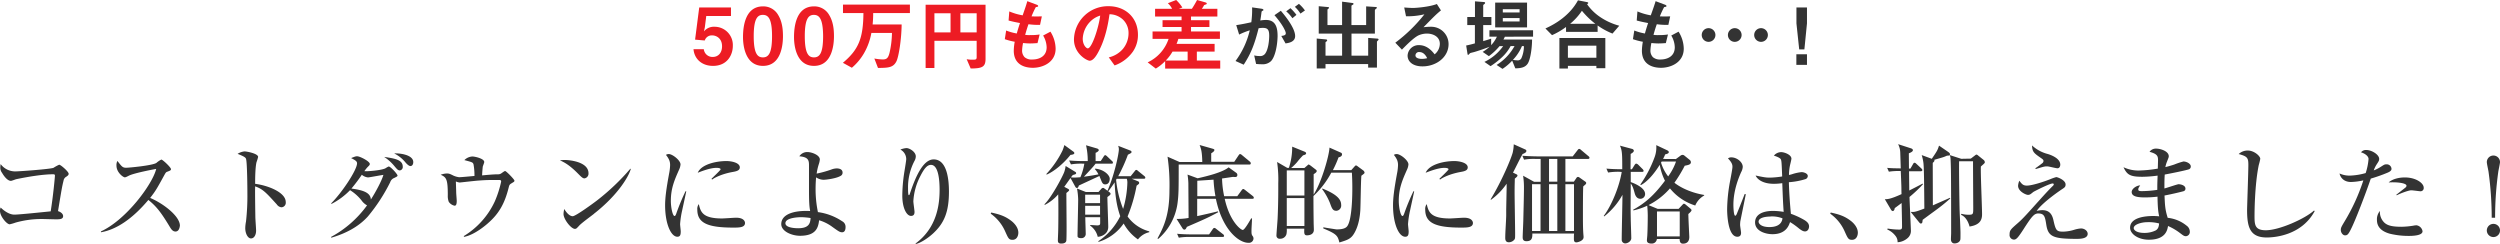 <svg xmlns="http://www.w3.org/2000/svg" width="1176.3" height="114.79" viewBox="0 0 1176.3 114.79"><defs><style>.cls-1{fill:#333;}.cls-2{fill:#ed1c24;}</style></defs><title>cost_reduction_title_pc</title><g id="レイヤー_2" data-name="レイヤー 2"><g id="内容"><path class="cls-1" d="M31.15,83.18A2.48,2.48,0,0,0,29.9,85c-.7,2.84-.9,4-2.6,14.34.9.25,2.4,1.06,2.4,2.36,0,1.5-1.75,1.5-3.45,1.5-1,0-5.45-.15-6.4-.15A45.19,45.19,0,0,0,7.3,104.74a21,21,0,0,1-2.75.8c-1.35,0-4.55-3.75-4.55-6.3a4.06,4.06,0,0,1,.3-1.61c.5.5,3.45,3.36,6.45,3.36,2.1,0,12.8-1.11,17.1-1.55,1.2-7.4,2-16.26,2-16.81S25.5,82,25,82c-4.8,0-11.8,1.15-17.35,2.31-.4.09-2.1.79-2.5.79-2.05,0-4-3.45-4.2-3.8a3.94,3.94,0,0,1-.8-2.7,10,10,0,0,1,.15-1.4,8.5,8.5,0,0,0,6.9,3.45c2.05,0,16.75-1.1,18-1.7a17.36,17.36,0,0,1,2.65-1.45c.7,0,4.45,3.25,4.45,4.25C32.3,82.33,32,82.58,31.15,83.18Z"/><path class="cls-1" d="M82.55,108.94c-1.35,0-2.1-1.3-2.6-2.1-3.85-6.4-6.15-9.6-10.15-12.76-7.65,9.11-15.25,14-22.3,15.21v-.4c12-5.55,24.3-22.31,26-29.41-.15,0-10.15,1.85-12.8,3.15-1.45.75-1.65.8-2,.8-.75,0-3.9-2.3-3.9-5.5a4.11,4.11,0,0,1,.45-2.2c2.05,2.65,2.45,3.2,4.1,3.2,1.2,0,12.15-1,14.2-2.25a11.51,11.51,0,0,1,2.35-1.6c.65,0,4.55,3.7,4.55,4.5,0,.55-.35.7-1.95,1.3-.45.2-.65.55-1.4,1.91-3.3,6-3.85,7-6.45,10.34,6.1,2.56,14,8.56,14,13.06C84.5,107.39,84.05,108.94,82.55,108.94Z"/><path class="cls-1" d="M132.4,97.54a3.05,3.05,0,0,1-2.15-1.35c-5.2-5.75-6.6-7.21-10.2-8.51-.1,3.11.1,14.06.1,14.36,0,1,.35,5.55.35,6.45,0,2.15-1,3.7-2.4,3.7s-2.7-2.15-2.7-4.9a17.24,17.24,0,0,1,.35-3.05,108,108,0,0,0,.65-13.3c0-2.56-.1-14.16-.6-16-.15-.65-.3-1.1-4-2.55a7.19,7.19,0,0,1,3.3-1.15c1,0,6.35,1,6.35,2.6a19.87,19.87,0,0,1-.75,2.45c-.6,2.45-.65,7.51-.65,10.2,5.7.7,14.4,3.9,14.4,8.6A2.15,2.15,0,0,1,132.4,97.54Z"/><path class="cls-1" d="M185.5,83.73a3.16,3.16,0,0,0-1.9,2,82.24,82.24,0,0,1-10.5,16.11c-4.5,5-10.7,8.1-17.2,10l-.15-.35A50.56,50.56,0,0,0,172.7,96.63a7.78,7.78,0,0,1-2.6-2.34,21.06,21.06,0,0,0-5.4-4.81,33.38,33.38,0,0,1-8.7,6.46l-.2-.25c5-4.9,12.2-15.71,12.2-18.86,0-1-.95-1.5-2.8-2.45,2-.8,2.25-.85,2.85-.85,1.35,0,5.95,2.4,5.95,3.6,0,.5-.25.7-1.1,1.55a16.83,16.83,0,0,0-1.45,1.85c1.15.2,8.4-.4,10-1.4a8.53,8.53,0,0,1,1.45-.8c.85,0,4.15,3.6,4.15,4.3C187,83,186.6,83.18,185.5,83.73Zm-12.35-.25a5.33,5.33,0,0,1-2.9-1.25,79.76,79.76,0,0,1-4.9,6.5c7.25.9,9,2.71,9.15,5.15,2.05-3.15,5.15-8.84,5.9-11.6C179.25,82.43,173.7,83.48,173.15,83.48Zm15-3.3c-.9,0-1.35-.55-2.85-2.35a20.77,20.77,0,0,0-4.55-4c4.75.7,8.75,1.3,8.75,4.55A1.6,1.6,0,0,1,188.2,80.18Zm5-2.05c-.7,0-1.5-.75-2.2-1.5a16.25,16.25,0,0,0-5.5-4.45c2.7-.15,9,.65,9,4.1C194.45,77.38,193.9,78.13,193.15,78.13Z"/><path class="cls-1" d="M240.8,86.18c-1.1.65-1.15.86-1.5,2.25-1.8,7.11-4.4,12-9.6,16.51-.8.75-6.45,5.65-11.35,6.5l-.15-.35a37.46,37.46,0,0,0,14.6-16.3,49,49,0,0,0,3-9.36c0-.7-.45-.75-1-.75-4.9,0-5.9,0-9.9.3-1.35.1-8.55.9-8.6.9a6.09,6.09,0,0,1-1.8-.5c0,.41.15,4.5.15,5.16s.25,3.4.25,4c0,1.75-.4,2.25-1,2.25a4.35,4.35,0,0,1-2.75-1.85,7.6,7.6,0,0,1-.45-3.06c0-7.59-.65-8.45-3.35-9.65a8.94,8.94,0,0,1,2.85-.6c1.15,0,1.55.2,3.25,1.05a9.68,9.68,0,0,0,2.55.7c1.15,0,6.2-.5,7.25-.59a29.22,29.22,0,0,0-.45-5.46c-.35-1-.6-1-4.3-2a5.78,5.78,0,0,1,3.75-1.7c1.25,0,5.6,1,5.6,2.6,0,.35-.65,1.9-.7,2.2s-.3,3.1-.3,4.1c1.3-.15,5.4-.5,6.7-.5s1.65,0,2.45-.55c1.35-1,1.5-1,1.7-1,.5,0,4.35,3.95,4.35,4.5S241.75,85.58,240.8,86.18Z"/><path class="cls-1" d="M275,83.93c-.85,0-1.5-.7-3.2-2.4-4.1-4.15-6.55-5.25-8.35-6.1a19.54,19.54,0,0,1,2.45-.15c1.7,0,11,.7,11,6.25A2.25,2.25,0,0,1,275,83.93Zm4.5,16.66c-1.85,1.45-4.85,3.6-6.55,5.15-.3.25-1.45,1.6-1.75,1.75a1.37,1.37,0,0,1-.7.2c-1.8,0-5.35-4.55-5.35-7a10.58,10.58,0,0,1,.35-2.35c1.6,2.7,3.1,3.4,3.95,3.4,1.4,0,9.75-6.11,11.55-7.5A106.9,106.9,0,0,0,296.6,79.38l.2.1C296,82.68,291,91.58,279.45,100.59Z"/><path class="cls-1" d="M321,98.88a42.85,42.85,0,0,0-1,6.56c0,.55.3,2.9.3,3.4,0,1.55-.2,2.55-1.6,2.55-2.95,0-5.75-6-5.75-14.8,0-3.21.45-7.3,2-15.56a23.38,23.38,0,0,0,.35-3.35c0-1.6-.4-2.85-1.95-4.8a2.36,2.36,0,0,1,1.3-.4c1.8,0,5.55,3,5.55,4.9a7.13,7.13,0,0,1-.7,2.5c-2.1,4.75-3.85,8.7-3.85,14.61,0,3.2.85,7.15,1.75,7.15.35,0,.6-.6.75-1A103.38,103.38,0,0,1,322.55,90h.35C322.65,91.38,321.25,97.63,321,98.88ZM345,107.09c-12.05,0-16.9-2.15-16.9-8.46a3.77,3.77,0,0,1,.7-2.59c.85,3.55,1.65,6.75,10.9,6.75,1.05,0,5.7-.35,6.65-.35,3.55,0,4.2,1.7,4.2,2.5C350.5,107.09,347.75,107.09,345,107.09Zm-.05-26.21c-5.3.9-8.95,2.85-9.85,3.6l-.35-.3c.65-.75,4.3-4.1,4.3-4.5,0-.7-1.6-.7-2-.7-3.05,0-7.45,1.8-8.75,2.3,1.7-4,8.7-5.5,13.5-5.5,2.2,0,6.3.7,6.3,3C348.05,79.83,347.4,80.48,344.9,80.88Z"/><path class="cls-1" d="M396.3,109.29c-1.1,0-1.5-.25-5.1-2.85a19.88,19.88,0,0,0-5.8-2.8c-.4,3.8-1.75,7.3-9,7.3-3.7,0-8.8-2-8.8-5.5,0-4.35,5.35-6.56,13.6-6.15-.4-2-.55-4.35-.55-10,0-1.4,0-10.65,0-11.2,0-2.35,0-4.2-4.55-4.55a4.42,4.42,0,0,1,3.75-2c2.15,0,5.9,1.45,5.9,3.5a9.36,9.36,0,0,1-.45,2.1,26.26,26.26,0,0,0-1.05,4.55,51.8,51.8,0,0,0,6.85-1.9,7.54,7.54,0,0,1,2.55-.55c.45,0,2.8,0,2.8,2a1.66,1.66,0,0,1-.65,1.35c-2,1.4-7.25,2-8.2,2a6.39,6.39,0,0,1-3.6-1.15c-.1,1-.25,3-.25,5.5a52.69,52.69,0,0,0,1.1,10.86,26.92,26.92,0,0,1,11.4,4.3,2.94,2.94,0,0,1,1.6,2.75C397.85,108.69,397.05,109.29,396.3,109.29ZM377,102.19c-.25,0-7.45,0-7.45,2.85,0,2,4,2.35,6,2.35,5.05,0,5.7-2.3,5.85-4.8A30.93,30.93,0,0,0,377,102.19Z"/><path class="cls-1" d="M439.25,109.64c-2.55,2.4-6.1,4.7-8.3,5.15l-.2-.2c10.4-7.6,11.35-19,11.35-25.3,0-3.41-.3-11.71-4.05-11.71-1.75,0-3.15,1.6-5,5.25a29,29,0,0,0-3.3,11.86c0,.8.55,4.3.55,5,0,.5,0,1.9-1.65,1.9-2,0-4.1-3.55-4.1-9.6a74.18,74.18,0,0,1,.85-10.36c.15-1.05,1-5.9,1-6.8a5.08,5.08,0,0,0-2.75-4.45,9.46,9.46,0,0,1,2.85-.7c1.5,0,4.4,1.8,4.4,3.9a4.55,4.55,0,0,1-.65,2.2,26.71,26.71,0,0,0-3,12.8c0,.6,0,3.25.35,3.25s.35-.3.45-.5C430.6,83.63,434.2,75,439.3,75c6.6,0,7.2,10.4,7.2,15.15C446.5,99.63,444.3,104.89,439.25,109.64Z"/><path class="cls-1" d="M476.4,112.84c-1.75,0-2-.75-3.6-4.3a20.13,20.13,0,0,0-6.65-8l.25-.55c3.45.8,6.2,1.45,9.4,3.9.4.3,3.35,2.55,3.35,5.6C479.15,110.84,478.5,112.84,476.4,112.84Z"/><path class="cls-1" d="M523,77H515.5c-1,1.35-2.55,3-5.5,6.15,2.45-.3,5.5-.85,6.85-1.1a11,11,0,0,0-1.7-2.5l.15-.2c4.15.35,6.85,3.1,6.85,4.7,0,.35,0,2.71-2.15,2.71-1,0-1.35-.71-1.7-1.46-.15-.4-.9-2.15-1-2.5l-9.7,4.5c-.1.4-.3,1.15-.9,1.15a1,1,0,0,1-.7-.5l-2.3-4.19c-1.7,2.39-1.8,2.54-2.95,4.14l1.5.8c.6.31.8.5.8.75s-.1.4-1.3,1.35c0,2.5.1,13.66.1,16,0,.9,0,6.25-.15,6.6-.25.7-.8,1.2-2.45,1.2-1.5,0-1.5-1-1.5-1.6s.15-3.65.15-4.3c.1-3.45.15-13.45,0-17.25a20.76,20.76,0,0,1-6.25,4.94l-.25-.25c3.2-3,8.4-12.7,9.35-15.2a14.27,14.27,0,0,0,.65-2.85l4.5,2.75a.76.76,0,0,1,.45.6c0,.5-.45.6-1.55.9a12.76,12.76,0,0,0-.9,1.1,13.14,13.14,0,0,0,1.45.11c1,0,2.45-.11,3-.16A27.66,27.66,0,0,0,510.2,77h-.9a29.07,29.07,0,0,0-5.4.35l-.85-1.85c3.05.3,6.6.3,7.15.3h1.6a32.27,32.27,0,0,0-.8-7.45l5.3,1.55c.25.1.7.4.7.75s-.65.95-1.5,1.25v3.9h2.4l1.25-1.9c.3-.5.6-.9.85-.9s.65.3,1,.65l2.1,2c.4.35.55.55.55.85C523.7,77,523.3,77,523,77Zm-19.3-4.15c-3.2,4.05-7.7,7.8-11.2,9.3l-.2-.25a45.44,45.44,0,0,0,7.6-11,20.6,20.6,0,0,0,.9-2.65l4.25,3.1a.87.87,0,0,1,.45.7C505.45,72.58,504.75,72.78,503.65,72.88Zm31.75,39.81a22,22,0,0,1-6.75-7.5,22.12,22.12,0,0,1-11.8,8.65l-.15-.3a30,30,0,0,0,10.35-11.8c-1.85-5.11-2.4-10.51-2.65-15.91a47.7,47.7,0,0,1-3,4.21l.65.5a.91.91,0,0,1,.45.65c0,.5-.55.85-1.5,1.54,0,2.26.4,12.06.4,14.06,0,3.6-3.6,4.65-4.95,4.65a8.91,8.91,0,0,0-3.55-5.25v-.3c.3,0,3.15.2,3.2.2,1.45,0,1.5-.45,1.5-1.2v-2.65h-7c0,1.2.2,6.5.2,7.6a2,2,0,0,1-2.05,2.25c-1.8,0-1.8-.7-1.8-1.1,0-2.7.3-14.61.3-17a32.32,32.32,0,0,0-.55-5.26l4.2,1.65h5.9l1.3-1.45a1.27,1.27,0,0,1,.9-.5,1.14,1.14,0,0,1,.6.3l1.45,1.06c3.35-7.71,5.35-17.56,5.35-19.51a4.22,4.22,0,0,0-.35-1.65l5.65,2.2c.25.1.65.25.65.7s-.15.5-1.7,1.3a76.36,76.36,0,0,1-4.55,10.1H532l1.85-2.3c.4-.5.5-.65.8-.65s.45.15.9.55l2.9,2.35a1.1,1.1,0,0,1,.45.75c0,.45-.4.5-.75.5h-5.65l2.95,1.2a.79.79,0,0,1,.55.75.77.77,0,0,1-.35.65c-.15.1-.6.5-.85.65a73.18,73.18,0,0,1-4.25,14.51,18.27,18.27,0,0,0,10.2,7v.4A9.29,9.29,0,0,0,535.4,112.69ZM517.6,91.58h-7v4h7Zm0,5.26h-7V101h7Zm12.6-12.71h-4.8a1.18,1.18,0,0,1-.25.45,50.53,50.53,0,0,0,3.3,13.71,47.05,47.05,0,0,0,2-12.5A6.82,6.82,0,0,0,530.2,84.13Z"/><path class="cls-1" d="M587.8,77.43H554.6c0,11.3,0,14.3-.6,18.56a27,27,0,0,1-9,16.4l-.4-.15c3-5.55,5.65-11.15,5.65-22.66a93.43,93.43,0,0,0-.9-15.85l5.65,2.5H565.7c-.1-4.75-.55-6.2-1.25-8l6,1.7c.85.25.95.4.95.65,0,.5-.6,1-1.5,1.55v4h10.85l2-3c.3-.4.45-.65.8-.65a2.28,2.28,0,0,1,.9.55l3.55,2.95a1.08,1.08,0,0,1,.5.75C588.55,77.38,588.15,77.43,587.8,77.43Zm1.35,16.11h-12.9c2.35,10.65,7.55,14.65,8.5,14.65s3.65-5,4-5.5l.35.15c0,1-.25,4.4-.25,5.7,0,1.6.05,1.9.7,2.75a2.07,2.07,0,0,1,.25.95,2.13,2.13,0,0,1-2.4,2c-4.65,0-12.35-6.35-15.3-20.7H563.3v8.15c3.2-.7,6.7-1.5,9.75-2.25l.15.4c-4.45,2.45-7,3.55-14.75,6.9-.4.9-.7,1.3-1.15,1.3s-.7-.3-.9-.6L553.6,103a28.59,28.59,0,0,0,5.65-.45c0-2.6-.1-15.25-.1-16.36a32.48,32.48,0,0,0-.4-4.05l4.75,1.75c4.5-1,11.75-2.8,14.6-5.15l3.55,2.55a1.23,1.23,0,0,1,.55,1c0,1-.75,1-1.15,1-.15,0-.8-.06-.9-.06s-4.35.65-5.15.75a44.38,44.38,0,0,0,1,8.35h6.15l2.05-2.79c.1-.16.45-.61.75-.61s.4.11.95.51l3.55,2.79a1.19,1.19,0,0,1,.5.81C590,93.48,589.5,93.54,589.15,93.54ZM575.2,111.49H560.05a29.07,29.07,0,0,0-5.4.35l-.8-1.85c3,.3,6.55.3,7.1.3h7.95l1.7-2.45c.15-.25.45-.6.75-.6a1.73,1.73,0,0,1,.95.5l3.15,2.45a1.1,1.1,0,0,1,.5.8C576,111.44,575.5,111.49,575.2,111.49ZM571,84.54l-7.65.5v7.29h8.55A56.45,56.45,0,0,1,571,84.54Z"/><path class="cls-1" d="M640.55,82.68c-.25,2.61-.35,14.06-.5,16.36s-.65,7-2.85,10.7c-1.55,2.7-3.25,3.2-7,4.35-.75-3.1-1.2-4-7.55-6.6v-.55c.35.1,6.05,1,6.25,1,4.25,0,5-1.25,5.5-2.4,1.05-2.15,1.9-7.86,1.9-17.11,0-3.25-.1-5.09-.2-7.2h-9.7a42.17,42.17,0,0,1-8.4,11c0,.19,0,5.5.1,12.5,0,.5.1,2.85.1,3.35,0,2.4-2.35,2.65-3.25,2.65-1.35,0-1.35-1-1.25-3.15h-8.25a9.39,9.39,0,0,1-.15,2.6,3,3,0,0,1-3,2.15,1.48,1.48,0,0,1-1.7-1.65c0-.85.5-6.75.55-8,.35-7.65.3-14.61.3-16.36a58.15,58.15,0,0,0-.55-10.1L605.7,79h.75A31,31,0,0,0,608,69l5.55,2.25c.4.15,1,.4,1,.85,0,.6-.6.75-1.45,1a36,36,0,0,0-2.8,3.2,24.24,24.24,0,0,1-2.8,2.75h6.25l1.55-1.35c.15-.15.3-.3.45-.3s.65.35.95.55l2.4,1.85c.25.2.45.4.45.65,0,.6-.8,1.1-1.45,1.5,0,1.5,0,8.2,0,9.6,3.75-5.8,7.35-18.55,7.45-22.1l5.3,2.35a.84.84,0,0,1,.6.8c0,.85-.7,1.2-1.65,1.45a47.18,47.18,0,0,1-2.65,6h8.65l1.7-1.9a.76.76,0,0,1,.5-.3c.35,0,.6.25,1,.55l2.45,1.8a1.52,1.52,0,0,1,.6,1.05C642,81.63,641.8,81.73,640.55,82.68Zm-26.8-2.5h-8.3V92h8.3Zm0,13h-8.3v13.15h8.3Zm15,6c-1.65,0-2.05-1.06-3-3.7a29.17,29.17,0,0,0-3.7-6.56l.2-.2c7,2.81,8.8,5.21,8.8,7.71A2.46,2.46,0,0,1,628.7,99.19Z"/><path class="cls-1" d="M663.5,98.88a42.85,42.85,0,0,0-1,6.56c0,.55.3,2.9.3,3.4,0,1.55-.2,2.55-1.6,2.55-3,0-5.75-6-5.75-14.8,0-3.21.45-7.3,2-15.56a23.38,23.38,0,0,0,.35-3.35c0-1.6-.4-2.85-1.95-4.8a2.36,2.36,0,0,1,1.3-.4c1.8,0,5.55,3,5.55,4.9a7.13,7.13,0,0,1-.7,2.5c-2.1,4.75-3.85,8.7-3.85,14.61,0,3.2.85,7.15,1.75,7.15.35,0,.6-.6.75-1A103.38,103.38,0,0,1,665.05,90h.35C665.15,91.38,663.75,97.63,663.5,98.88Zm24,8.21c-12.05,0-16.9-2.15-16.9-8.46a3.77,3.77,0,0,1,.7-2.59c.85,3.55,1.65,6.75,10.9,6.75,1.05,0,5.7-.35,6.65-.35,3.55,0,4.2,1.7,4.2,2.5C693,107.09,690.25,107.09,687.45,107.09Zm-.05-26.21c-5.3.9-8.95,2.85-9.85,3.6l-.35-.3c.65-.75,4.3-4.1,4.3-4.5,0-.7-1.6-.7-2-.7-3,0-7.45,1.8-8.75,2.3,1.7-4,8.7-5.5,13.5-5.5,2.2,0,6.3.7,6.3,3C690.55,79.83,689.9,80.48,687.4,80.88Z"/><path class="cls-1" d="M716.4,72.48c-.45.8-1.6,3-2.4,4.6-.3.6-1.8,3.6-2.1,4.15l1.55.75c.25.1.55.25.55.65s-.65.91-1.25,1.41c0,1.09-.1,3.14-.1,6.4,0,3.1.25,16.7.25,19.45,0,2.15,0,2.4-.4,2.9A3.47,3.47,0,0,1,710,114c-1.1,0-1.75-.55-1.75-2,0-3,.4-7.7.45-10.65,0-1,0-2,0-2.9.15-7.25.15-8.06.2-9.56l0-2.45A30.85,30.85,0,0,1,701.55,94l-.2-.16c5.6-9.25,9.7-19.4,10.4-22a20.12,20.12,0,0,0,.5-3.95l5.45,2.45a.76.76,0,0,1,.5.65C718.2,71.78,717.15,72.18,716.4,72.48Zm30.7,2.3H736.55v10.7h4l1.15-1.69a1.06,1.06,0,0,1,.75-.56,1.51,1.51,0,0,1,.75.31l2.75,1.94a.85.85,0,0,1,.4.65,1.13,1.13,0,0,1-.4.7c-.15.15-.9.75-1,.9-.15,1.85-.15,11.46-.15,13.46,0,3.5,0,7.25.3,10,0,.15,0,.35,0,.45,0,1.7-2.8,2.4-3.35,2.4-1.1,0-1.2-.85-1.2-1.65,0-.4,0-2.15.1-2.5H721c0,1.7,0,3.6-2.75,3.6-1.25,0-1.8-.55-1.8-1.85s.3-7.1.3-8.25c.1-4.25.3-11.46.3-14.91a36.05,36.05,0,0,0-.4-5.8l5.15,2.85h3.1V74.78H722.5a25.13,25.13,0,0,0-5.4.35l-.8-1.85c3,.25,6.55.3,7.1.3H740l2.25-2.9c.35-.45.5-.6.8-.6s.35,0,.9.5l3.45,2.9a1.08,1.08,0,0,1,.5.75C747.85,74.73,747.45,74.78,747.1,74.78Zm-22.25,11.9h-4v22h4Zm7.9-11.9h-3.9v10.7h3.9Zm0,11.9h-3.9v22h3.9Zm7.85,0h-4.05v22h4.05Z"/><path class="cls-1" d="M762.05,80.83a29.07,29.07,0,0,0-5.4.35l-.8-1.85c3.15.3,6.75.3,7.45.3,0-6.7,0-8.9-1.1-11.1L768,70.08c.3.1.75.4.75.85,0,.7-1.15,1.3-1.5,1.5,0,1.3-.05,6-.05,7.2h.65l1.25-2c.2-.3.5-.65.75-.65a1.84,1.84,0,0,1,1,.55l2,2a1.61,1.61,0,0,1,.5.85c0,.45-.45.5-.75.5h-5.3l0,4.8c1,.35,6.75,2.41,6.75,5.6a2.2,2.2,0,0,1-2.2,2.25c-2,0-2.55-2-2.8-3-.2-.71-.8-3.11-1.75-4.15-.05,10.55-.1,11.7,0,16.45,0,1.5.25,7.9.25,9.25s-1.6,2.45-2.9,2.45a1.69,1.69,0,0,1-1.6-1.65c0-3.35.35-18.21.35-21.21a33.43,33.43,0,0,1-8.6,10.16l-.2-.25c3.9-5.2,7.4-14.16,8.45-20.66Zm26.5-6,2.25-1.65a1.58,1.58,0,0,1,.85-.3,1.26,1.26,0,0,1,.85.3l2.6,2.1a1.5,1.5,0,0,1,.5,1c0,1.15-1.15,1.35-2.9,1.7a66.51,66.51,0,0,1-4.85,8c1.5,1.25,6.3,4.44,14,5.75V92a9.57,9.57,0,0,0-4.2,4.7,24.86,24.86,0,0,1-11.9-8.06,33.13,33.13,0,0,1-10.1,7.86L780,98.29h9.8l1.8-1.91c.25-.29.55-.54.75-.54a1.84,1.84,0,0,1,.75.4l2.15,1.8c.3.25.65.59.65.84,0,.56-1.1,1.46-1.5,1.81,0,1.7.45,10.6.45,10.75,0,1.6-.6,3.2-3,3.2-.9,0-1.55-.5-1.55-2.2h-10.7a2.37,2.37,0,0,1-2.55,2.15c-1.55,0-2.15-.55-2.15-1.55,0-.35.2-2.1.2-2.5.15-2.9.2-7.2.2-9.05,0-1.2-.1-3.36-.25-4.7A31.51,31.51,0,0,1,768.55,99l-.15-.3c5.75-3.15,9.9-6.86,15-13.66a26.48,26.48,0,0,1-2.45-7.5c-2.9,4.65-6,8-8.85,9.55l-.3-.25a55.23,55.23,0,0,0,6.6-12.55,13.33,13.33,0,0,0,.9-6l5.1,2.4c.4.2.8.45.8.9s-.4.75-1.7,1.05a19.94,19.94,0,0,1-1,2.15Zm-8.9,24.66v11.75h10.7V99.49ZM781.85,76c-.15.25-.2.35-.3.5A19.89,19.89,0,0,0,784.9,83a26,26,0,0,0,3.7-7Z"/><path class="cls-1" d="M818.85,104.19c-.05.5-.1,1.1-.1,1.65s.45,3.15.45,3.65,0,1.9-1.75,1.9c-4.45,0-4.8-10.65-4.8-13a76.53,76.53,0,0,1,1.35-13c.6-3.1,1.15-6.1,1.15-6.85s0-1.85-2.1-4a2.47,2.47,0,0,1,1.6-.5c2.5,0,5.35,2.15,5.35,4.5a6,6,0,0,1-.75,2.45c-3.55,7.9-3.65,13.51-3.65,15.51,0,.65.1,5,.85,5,.2,0,.4-.1.75-.85.2-.55,2-4.86,3.7-9.36l.55.1C821.4,91.58,818.85,104.14,818.85,104.19Zm30.5,4.7c-.75,0-1.4-.25-2.85-1.35a33.74,33.74,0,0,0-4.25-3.05c-.5,1.45-1.8,5.7-8.25,5.7-3.1,0-8.2-1.35-8.2-5.55,0-3.6,3.4-5.4,8.45-5.4a31.68,31.68,0,0,1,5,.45c-.25-3.45-.4-6.56-.65-13.51a26.51,26.51,0,0,1-4,.3c-4.8,0-7.65-1.85-8.55-3.9,3.95.85,5,1,6.7,1a42.15,42.15,0,0,0,5.8-.55c-.25-6.5-.3-7.25-.6-8s-2.15-1.45-3.3-1.8a4.51,4.51,0,0,1,3.5-1.65c1.2,0,4.75,1.1,4.75,3.1,0,.35-.55,2.65-.65,3a24.07,24.07,0,0,0-.5,4.65,11,11,0,0,0,1.7-.45,21.7,21.7,0,0,1,4.25-.9c.75,0,2.9.5,2.9,1.85a1.6,1.6,0,0,1-1.25,1.5,33.85,33.85,0,0,1-7.65,1.4c.15,5.9.65,11.71.95,14.86a37.66,37.66,0,0,1,6.45,3c1.15.75,2.1,1.55,2.1,3C851.1,108.34,850.05,108.89,849.35,108.89Zm-16.25-7c-2.75,0-5.65.65-5.65,2.4,0,.9,1.15,2.55,5.1,2.55,2.25,0,5.7-.55,6.15-4.1A13.55,13.55,0,0,0,833.1,101.84Z"/><path class="cls-1" d="M871.4,112.84c-1.75,0-2-.75-3.6-4.3a20.13,20.13,0,0,0-6.65-8l.25-.55c3.45.8,6.2,1.45,9.4,3.9.4.3,3.35,2.55,3.35,5.6C874.15,110.84,873.5,112.84,871.4,112.84Z"/><path class="cls-1" d="M898.35,89.63c1-.5,5.4-2.75,6.3-3.25l.15.3a63.29,63.29,0,0,1-6.35,6c.2,5.15.65,14.55.65,15.45a4.47,4.47,0,0,1-1.65,4,7.81,7.81,0,0,1-4.6,1.85,4.45,4.45,0,0,0-1-3,9.63,9.63,0,0,0-3.85-3l.15-.45a34.08,34.08,0,0,0,5.5.5c1,0,1.3-.3,1.3-1.35,0-2.7-.15-8.3-.2-11.15-1.7,1.25-2,1.5-3.25,2.4-.1,1.2-.8,1.39-.85,1.39a1.14,1.14,0,0,1-.85-.59l-2.95-5c1.25,0,2.6,0,7.85-2.39-.05-1.9-.05-2.11-.05-2.65,0-1.31-.25-7.06-.3-8.21a30.26,30.26,0,0,0-5.6.3l-.8-1.8c2.25.2,3.3.2,6.4.25-.05-1.2-.2-6.45-.25-7.55a9.16,9.16,0,0,0-1-3.85l5.85,1.9c.5.15,1.1.35,1.1,1s-1.45,1.25-1.9,1.4c0,1.25.05,5.6.05,7.2h.7l1.15-2c.15-.3.4-.75.8-.75s.7.4.9.55l2.2,2.05c.55.5.55.7.55.85,0,.45-.4.55-.75.55h-5.5Zm28.95-15,1.9-1.45c.15-.1.5-.45.8-.45a1.46,1.46,0,0,1,.7.4l2.55,2.05a1.49,1.49,0,0,1,.65,1.15c0,.4-.2.55-1.85,2-.2,2.65.55,18.91.55,22.51,0,2.7-1.05,5-5.9,5.75-.2-1-1.35-4.5-4-5.5l.2-.5a12.51,12.51,0,0,0,3.35.45c2.3,0,2.2-.3,2.2-3.7,0-.7-.1-17.46-.1-20.71v-.75H921.8c-.1,4,.15,20.71.25,23.46.05,1.4.4,8.7.4,10.25,0,1,0,2.7-.05,3-.25,1.55-1.9,1.95-2.75,1.95-1.15,0-1.7-.9-1.7-2,0-.45.1-2.4.1-2.8,0-5.65,0-23.66-.1-29.51-.1-4.6-.15-5.1-.2-5.85a8.38,8.38,0,0,0-.3-1.35.75.75,0,0,1-.35.15,10.42,10.42,0,0,0-1.1.1c-1.4.65-1.85.75-5.85,1.9.15.5,0,.8-.75,1.45,0,2.15,0,2.35.05,20,2.65-1.2,6.85-3,8-3.55l.2.29a82.5,82.5,0,0,1-7,5.65c-2,1.46-5,3.66-6,4.41a10.94,10.94,0,0,1-.2,1.35.75.75,0,0,1-.7.4c-.25,0-.5-.3-.7-.5l-4.05-5c1.55.15,2.15.1,6.45-1.55-.1-11.25-.15-18.36-.4-21.11a20.51,20.51,0,0,0-.85-4.05l4.75,1.75c2.55-3.75,2.7-4,3.4-6.2l4.15,2.85c.5.35,1,.7,1,1.2a.67.67,0,0,1-.1.4l5.4,1.75Z"/><path class="cls-1" d="M977.35,112.39c-11,0-13.6-.9-14.5-6.45-.6-3.85-.85-5.5-3.8-5.5-1.85,0-2.95,1.15-7,7.5-2.6,4-3.35,4.8-4.5,4.8a2.15,2.15,0,0,1-2-2.45c0-1.9.55-2.4,3.5-5,2.15-1.85,3.3-3,9.55-10,1-1.05,4.5-5.1,7.35-7.86a1.15,1.15,0,0,0,.4-.7c0-.3-.3-.4-.55-.4-1.45,0-8.75,3.75-9.1,4-1.4,1.15-1.65,1.36-2.55,1.36s-4.6-1.65-4.6-4.26a6.68,6.68,0,0,1,.6-2.39c1.15,1.54,1.75,2.29,3.5,2.29,2.6,0,8.2-1.9,11-3a21.87,21.87,0,0,1,2.85-1c.6,0,4.4,1.4,4.4,3.46,0,1.14-.45,1.44-1.7,2.25-.6.4-9.15,6.15-11.9,10.2a11.68,11.68,0,0,1,2.65-.36c4.15,0,4.9,3.16,5.35,5.26,1,4.4,1.5,4.85,4.5,4.85a18.89,18.89,0,0,0,5.4-.95,14,14,0,0,1,2.95-.55c1.5,0,3.15,1,3.15,2.6C982.2,111.94,979.9,112.39,977.35,112.39ZM968.1,79.18c-.8,0-4.1-.9-4.8-.9-1,0-1.35,0-4.55,1-.2,0-.6.2-.85.25l-.25-.35c1.15-.75,2.2-1.55,3.3-2.4a1.4,1.4,0,0,0,.55-1c0-.6-.2-.75-1.8-1.85-2.85-2-3.45-2.65-3.6-5.5a17.17,17.17,0,0,0,7.5,4.05c1.1.35,5.8,1.9,5.8,5C969.4,78.28,969,79.18,968.1,79.18Z"/><path class="cls-1" d="M1030,79.63c-1.45.55-9,2.05-11.45,2.5-.15,2.5-.15,3.7-.15,6.55,1.05-.25,6.1-2,6.65-2,1,0,3.25.5,3.25,2.06a1.22,1.22,0,0,1-1,1.25c-.45.15-5.25,1.34-8.85,2,.2,4.5.25,6.55,1.5,10.5a16.84,16.84,0,0,1,8.9,3.7,3.47,3.47,0,0,1,1.5,2.75,2,2,0,0,1-1.8,2.2c-.85,0-1.25-.3-2.7-1.4a27,27,0,0,0-5.75-3.4c-.3,1.8-1.05,6.45-9,6.45-5.2,0-8.85-2.8-8.85-5.65,0-5,7.7-5.5,10.7-5.5a25.46,25.46,0,0,1,3,.15c-.3-1.3-.7-2.9-.8-9.26a50.08,50.08,0,0,1-6,.36c-3.9,0-6.15-.61-6.15-2.56,0-1.5,2.3-3.09,4-3.09-.65.94-.9,1.29-.9,1.94,0,.5.35.75,1.65.75a51.33,51.33,0,0,0,7.3-.6c0-2.59,0-2.65.15-6.7a57.56,57.56,0,0,1-7.15.55c-5.9,0-7.25-1-8.9-4.5a16.36,16.36,0,0,0,7.35,1.55,59.66,59.66,0,0,0,8.8-.9c0-.55.1-3.65.1-3.9,0-1.9-.25-3-4-4a3.64,3.64,0,0,1,3.2-1.5c1.85,0,5.85,1.15,5.85,3.6,0,.45-.1.65-.85,2.55a13.67,13.67,0,0,0-.75,2.55c.8-.2,2.15-.55,4.15-1.2a34.11,34.11,0,0,1,4.35-1.45c1.45,0,3.45,1,3.45,2.3A1.35,1.35,0,0,1,1030,79.63Zm-19.7,24.91c-2.5,0-6.35,1-6.35,2.8,0,.7,1,2.25,5,2.25a12,12,0,0,0,5.3-1.15c1.35-.75,1.55-2.1,1.65-3.3A19.22,19.22,0,0,0,1010.3,104.54Z"/><path class="cls-1" d="M1066.55,111.74c-8,0-9.25-5-9.25-13,0-1.45.6-17.81.6-21.16s-.5-4-4.55-5.1a6.11,6.11,0,0,1,4.3-1.65c2.9,0,5.85,2.55,5.85,3.9a24.6,24.6,0,0,1-.7,2.9c-2,9.6-2,23.26-2,23.71,0,4.25,0,7,5.3,7,6.45,0,18.65-5.55,22.7-9.3l.3.3C1083,110.64,1070.5,111.74,1066.55,111.74Z"/><path class="cls-1" d="M1123.2,81.33a75.09,75.09,0,0,1-7.7,2.71c-2.6,7.65-7.15,19.35-9,23.1-1.5,3.15-2,3.6-3.1,3.6s-2-1.35-2-2.5c0-1,.15-1.35,1.8-4.1a92,92,0,0,0,8.8-19.26,31.18,31.18,0,0,1-5.8.75c-3.45,0-5-2.15-5.4-4a11.44,11.44,0,0,0,4.75,1,30.46,30.46,0,0,0,7.55-1.2,28.25,28.25,0,0,0,1.35-6.6c0-1.8-2.8-3-3.55-3.15a2.92,2.92,0,0,1,2.55-1.1c2.45,0,6,2.15,6,4.2,0,.75-.25,1.15-1.1,2.45a12.41,12.41,0,0,0-1.45,2.95,17.77,17.77,0,0,0,3.25-1.65c1.7-1.1,1.9-1.2,2.6-1.2a2.24,2.24,0,0,1,2.5,2.1C1125.3,80.43,1124,81,1123.2,81.33ZM1133.3,111a37,37,0,0,1-8.9-1.05c-4.55-1.3-6-3.75-6-6.45a6.16,6.16,0,0,1,1.4-4.25,6.91,6.91,0,0,0,1.75,5.15c1.55,1.75,4,2.3,8.5,2.3a39.43,39.43,0,0,0,5.4-.5,9.27,9.27,0,0,1,1.5-.2,3.34,3.34,0,0,1,2.9,2.8C1139.9,111,1134.6,111,1133.3,111Zm5.55-21c-.35,0-3.65-.46-4.3-.46-1.35,0-5.6,1.65-6.85,2.36l-.2-.25c.3-.25,2.8-2.21,4.15-3.26.5-.39.65-.7.65-1,0-1.3-4.6-1.8-8.4-1.55,2.65-2.35,7-2.35,7.6-2.35,5.3,0,8.9,2.71,8.9,4.8A1.5,1.5,0,0,1,1138.85,90Z"/><path class="cls-1" d="M1172.4,102.44a158.88,158.88,0,0,0-1.5-21.66c-.1-.65-.8-3.8-.8-4.5a3.1,3.1,0,1,1,6.2,0c0,.65-.7,3.75-.8,4.5a153.47,153.47,0,0,0-1.5,21.66Zm3.9,6a3.1,3.1,0,1,1-3.1-3.1A3.08,3.08,0,0,1,1176.3,108.39Z"/><path class="cls-2" d="M335.49,31c-5.4,0-8.81-3.4-9.18-7.84h4.85a4.07,4.07,0,0,0,4.22,3.63c2.62,0,4.36-2,4.36-5,0-3.81-2.73-5.14-4.66-5.14a3.45,3.45,0,0,0-3.48,2.4l-4.55-.4L329,3.52h14.94v4H332.31l-.67,5.33-.41,1.92a6,6,0,0,1,5-2.18,8.58,8.58,0,0,1,8.58,8.92C344.85,25.68,342.3,31,335.49,31Z"/><path class="cls-2" d="M359,31c-8.58,0-9.4-10.06-9.4-13.54,0-4.44.78-14.46,9.4-14.46a8,8,0,0,1,7.11,4c1.85,3,2.29,6.55,2.29,10S367.82,31,359,31ZM358.9,7c-2.48,0-4.26,1.81-4.26,10,0,8.55,1.93,10,4.33,10,2.7,0,4.29-2.07,4.29-10C363.26,8.47,361.34,7,358.9,7Z"/><path class="cls-2" d="M383,31c-8.58,0-9.4-10.06-9.4-13.54,0-4.44.78-14.46,9.4-14.46a8,8,0,0,1,7.11,4c1.85,3,2.29,6.55,2.29,10S391.79,31,383,31Zm-.07-24c-2.48,0-4.26,1.81-4.26,10,0,8.55,1.93,10,4.33,10,2.7,0,4.29-2.07,4.29-10C387.24,8.47,385.32,7,382.88,7Z"/><path class="cls-2" d="M410.85,6.14a52.69,52.69,0,0,1-.26,5.37h13.65c-.07,7-1.36,15.1-2.44,17.32-1.48,3-3.85,3.1-8.69,3.14l-1.71-4.44a23.71,23.71,0,0,0,4,.44c1.85,0,2.55-.74,3.15-3.14a44.45,44.45,0,0,0,1.14-9.33H410A29.61,29.61,0,0,1,406.56,25a26.08,26.08,0,0,1-5.74,6.88l-4.22-2.33c7.37-6.18,9.55-11.47,9.66-23.39h-9.62v-4h31.49v4Z"/><path class="cls-2" d="M456.72,32.23l-1.88-4.37a14.53,14.53,0,0,0,3.1.22c1.22,0,1.6-.14,1.6-1.22V19.21H439.66V32h-4.14V2.22h28.2V27.71C463.72,31.56,462.05,32.19,456.72,32.23Zm-9.47-26h-7.59v9h7.59Zm12.29,0h-7.66v9h7.66Z"/><path class="cls-2" d="M486,31.9c-3.59,0-9-1.26-9-8.07a24.87,24.87,0,0,1,.45-4.18,29.27,29.27,0,0,1-4.67-1.22l.63-4.07a26.09,26.09,0,0,0,5,1.4c.37-1.29.7-2.51,1.52-4.92-2.3-.44-3.26-.63-5.37-1.18l.33-4.29a28.32,28.32,0,0,0,6.29,1.85c1.11-3.22,1.67-4.78,2.19-6.67l4.25,1.6c.3.11.85.29.85.7s-.52.33-1.11.52a39.79,39.79,0,0,0-2,4.33c1.85.07,2.7.07,4.85,0l-.85,4a33,33,0,0,1-5.44-.3c-.45,1.26-.89,2.59-1.56,5a14.45,14.45,0,0,0,2.45.11,23.91,23.91,0,0,0,4.36-.29l-1,4.07c-.55,0-1.7.15-3.51.15-1.41,0-2.3-.12-3.3-.19a22.29,22.29,0,0,0-.44,3.4,4.42,4.42,0,0,0,1.18,3.26A5,5,0,0,0,485.7,28c3,0,6.77-1.29,6.77-5.77a11.34,11.34,0,0,0-1.66-5.51l3.44-1.82a15.4,15.4,0,0,1,2.44,8C496.69,29.34,490.66,31.9,486,31.9Z"/><path class="cls-2" d="M533.06,24.27a17.88,17.88,0,0,1-8.62,6.52L521.7,27A12.39,12.39,0,0,0,528.36,23,11.59,11.59,0,0,0,531,15.65a8.73,8.73,0,0,0-2.67-6.47,9.46,9.46,0,0,0-6.29-2.48c-1.18,8.8-3.37,14-4.59,16.46-1.11,2.3-2.81,5.41-4.73,5.41-1.33,0-7.4-3.33-7.4-10A16,16,0,0,1,521.66,2.92c7.7,0,13.77,5.22,13.77,13.47A13.79,13.79,0,0,1,533.06,24.27ZM513.15,10a12.14,12.14,0,0,0-3.7,8.21c0,3,1.71,4.55,2.37,4.55,1.93,0,5.11-9.65,5.85-15.43A11,11,0,0,0,513.15,10Z"/><path class="cls-2" d="M548.23,32.27V28.75a21,21,0,0,1-4.41,3.52L540,29.34a18.68,18.68,0,0,0,9.85-11.06h-7.55V14.8h13.65V12.69H547V9.51h8.95V7.77H543.49V4.14h8a8.46,8.46,0,0,0-2-2.62L553.41,0a19.76,19.76,0,0,1,2.92,3.52l-1.67.62h6.15c1.07-1.66,1.63-2.62,2.44-4.14l3.88,1.11c.26.07.67.22.67.59,0,.19-.07.26-.44.41-.08,0-.71.26-.82.33a9.94,9.94,0,0,1-1.07,1.7h7.33V7.77H560.4V9.51h8.66v3.18H560.4V14.8H574v3.48H554.44a21.87,21.87,0,0,1-.85,2.37H571.5v3.62h-8.36v4.22h11v3.78Zm10.58-8H551.7a20.5,20.5,0,0,1-3.21,4.22h10.32Z"/><path class="cls-1" d="M598,28.79a5.56,5.56,0,0,1-4.22,1.44,24.28,24.28,0,0,1-2.77-.15l-.89-4a11.31,11.31,0,0,0,2.51.29,2.9,2.9,0,0,0,2.56-1c1.66-2.07,2-6.74,2-8.51,0-2.85-.71-3.74-3-3.74a13,13,0,0,0-2,.18c-1.88,7.59-3.66,12-7,17.14l-3.85-1.74a39.25,39.25,0,0,0,6.7-14.43,34,34,0,0,0-5,2l-1.37-4.44c2.81-.44,4.07-.7,7.1-1.36a43.6,43.6,0,0,0,.37-7l4.44.63c.49.08.89.26.89.56s0,.18-.4.41-.45.29-.52.77c-.19,1.48-.26,2.15-.56,3.81a15.54,15.54,0,0,1,2.7-.26c5,0,5.44,4.41,5.44,7.7C601,22.35,599.7,27.12,598,28.79Zm6.88-8.36-2-3.52c1.33-.18,2.11-.37,2.11-1.26s-1.41-4-5.33-8.51l3-2.07c1.7,2,6.73,8,6.73,11.91C609.39,19.8,606.21,20.24,604.84,20.43Zm3.22-11.85a16.63,16.63,0,0,0-2.92-3.25l2-1.48A22.7,22.7,0,0,1,610,7Zm3.78-2.18a14.57,14.57,0,0,0-2.63-3.18l1.92-1.41A17.15,17.15,0,0,1,614,4.92Z"/><path class="cls-1" d="M648.4,19c-.44.44-.52.51-.52.74V31.82h-4.14V30.16H623.68v2.07h-4.14V18.13l4.33.41c.33,0,.59.18.59.44a.68.68,0,0,1-.33.52c-.45.33-.45.37-.45.48V26.2h7.81V15.8h-11V2.92l4.44.41c.15,0,.41.15.41.33s-.22.37-.33.45c-.37.22-.41.44-.41.51V11.8h6.88V.78l4.89.63c.22,0,.48.14.48.4s-.19.34-.37.45-.6.29-.6.52v9h6.92V3l4.52.29c.26,0,.52.11.52.34s-.23.37-.26.4c-.41.3-.67.52-.67.93V15.8h-11V26.2h7.85V17.84l4.37.33c.29,0,.51.22.51.37A.63.63,0,0,1,648.4,19Z"/><path class="cls-1" d="M669.3,31.23c-4.63,0-7-2.33-7-5.07a5.18,5.18,0,0,1,5.43-4.92c3.85,0,6.26,3,7.29,4.33a6.49,6.49,0,0,0,2.45-4.92c0-3.67-3.59-4.85-6-4.85a9.91,9.91,0,0,0-4.22.93c-2.29,1.22-5.55,4.51-7.62,6.62l-3.11-3.26A72.76,72.76,0,0,0,670.22,6.73a34.51,34.51,0,0,1-8.66.93l-.85-4.14c.89.07,3,.22,4.15.22,1.4,0,7.69-.48,11.21-1.85l1.92,3c-2.22,1.85-2.85,2.45-8.21,7.92a30.38,30.38,0,0,1,3.59-.22,8.16,8.16,0,0,1,8.21,8.18C681.58,26.9,675.81,31.23,669.3,31.23Zm-1.41-6.73A1.63,1.63,0,0,0,666,26.05c0,1.3,1.7,1.66,3,1.66a10.6,10.6,0,0,0,2.51-.33C671.11,26.53,670,24.5,667.89,24.5Z"/><path class="cls-1" d="M708.06,17.28a11,11,0,0,1-.66,1.33h13.47c0,3.78-.74,9.22-2,11.25-1.11,1.74-2.92,2.26-5.88,2.3l-1.48-3.63a23.87,23.87,0,0,1-4.55,3.88l-2.78-1.85a24.32,24.32,0,0,0,8.44-8.88h-1.85a19.9,19.9,0,0,1-3.63,4.85,36.09,36.09,0,0,1-5.81,4.59l-2.88-2a22.76,22.76,0,0,0,8.8-7.4h-1.7a28.18,28.18,0,0,1-5,4.7l-2.92-2A20.59,20.59,0,0,0,700.88,22c-2.51,1-6.58,2.33-7.65,2.59-1.37.33-1.52.37-1.74.63-.41.44-.52.59-.71.59a.31.31,0,0,1-.26-.26l-.66-4.14c1.18-.22,2.81-.63,4.11-1V11.8h-3.59V8H694V.63l4.29.33c.22,0,.48.15.48.41s-.19.41-.41.59-.48.3-.48.56V8h3.85V11.8h-3.85v7.55c1.3-.37,2.52-.74,3.74-1.18v3.07a14.45,14.45,0,0,0,2.7-4h-3.52v-3h20.54v3Zm-4.55-4.4V1.22h15V12.88ZM715,4.33H707.1V5.88H715Zm0,4.18H707.1V10.1H715Zm1.11,13.17a21.26,21.26,0,0,1-4.26,6.48,10.06,10.06,0,0,0,2,.22,1.86,1.86,0,0,0,2-1,14,14,0,0,0,1.18-5.67Z"/><path class="cls-1" d="M758.71,15.8a33.56,33.56,0,0,1-7-3.81v3H736.85v-2.3a33.43,33.43,0,0,1-6.59,3.85l-3.11-3.15c4.7-2.1,11.47-6.14,15.32-13.24L746.8,1c.33.07.52.29.52.41s-.34.44-.56.59a23.59,23.59,0,0,0,5.85,5.81,29.65,29.65,0,0,0,9.29,4.29Zm-7.58,16.28V31h-13.4v1.26h-4V17.87h21.61V32.08Zm0-10.58h-13.4v5.66h13.4ZM744.32,5.07a28.34,28.34,0,0,1-5.55,6.14h11.88A38.92,38.92,0,0,1,744.32,5.07Z"/><path class="cls-1" d="M781.55,31.9c-3.59,0-9-1.26-9-8.07a26.06,26.06,0,0,1,.44-4.18,29.45,29.45,0,0,1-4.66-1.22l.63-4.07a26.09,26.09,0,0,0,5,1.4c.37-1.29.7-2.51,1.51-4.92-2.29-.44-3.25-.63-5.36-1.18l.33-4.29a28.32,28.32,0,0,0,6.29,1.85C777.88,4,778.44,2.44,779,.55l4.26,1.6c.3.11.85.29.85.7s-.52.33-1.11.52a39.79,39.79,0,0,0-2,4.33c1.85.07,2.7.07,4.85,0l-.85,4a33,33,0,0,1-5.44-.3c-.45,1.26-.89,2.59-1.56,5a14.45,14.45,0,0,0,2.45.11,23.91,23.91,0,0,0,4.36-.29l-1,4.07c-.56,0-1.7.15-3.52.15-1.4,0-2.29-.12-3.29-.19a22.29,22.29,0,0,0-.44,3.4,4.42,4.42,0,0,0,1.18,3.26A5,5,0,0,0,781.25,28c3,0,6.77-1.29,6.77-5.77a11.34,11.34,0,0,0-1.66-5.51l3.44-1.82a15.4,15.4,0,0,1,2.44,8C792.24,29.34,786.21,31.9,781.55,31.9Z"/><path class="cls-1" d="M803.92,19.69a3.22,3.22,0,1,1,3.22-3.22A3.23,3.23,0,0,1,803.92,19.69Zm12.32,0a3.22,3.22,0,0,1,0-6.44,3.22,3.22,0,1,1,0,6.44Zm12.33,0a3.22,3.22,0,1,1,3.25-3.22A3.22,3.22,0,0,1,828.57,19.69Z"/><path class="cls-1" d="M850.22,3.52V11L849,23.24h-2.44L845.26,11V3.52Zm0,22v5h-5v-5Z"/></g></g></svg>